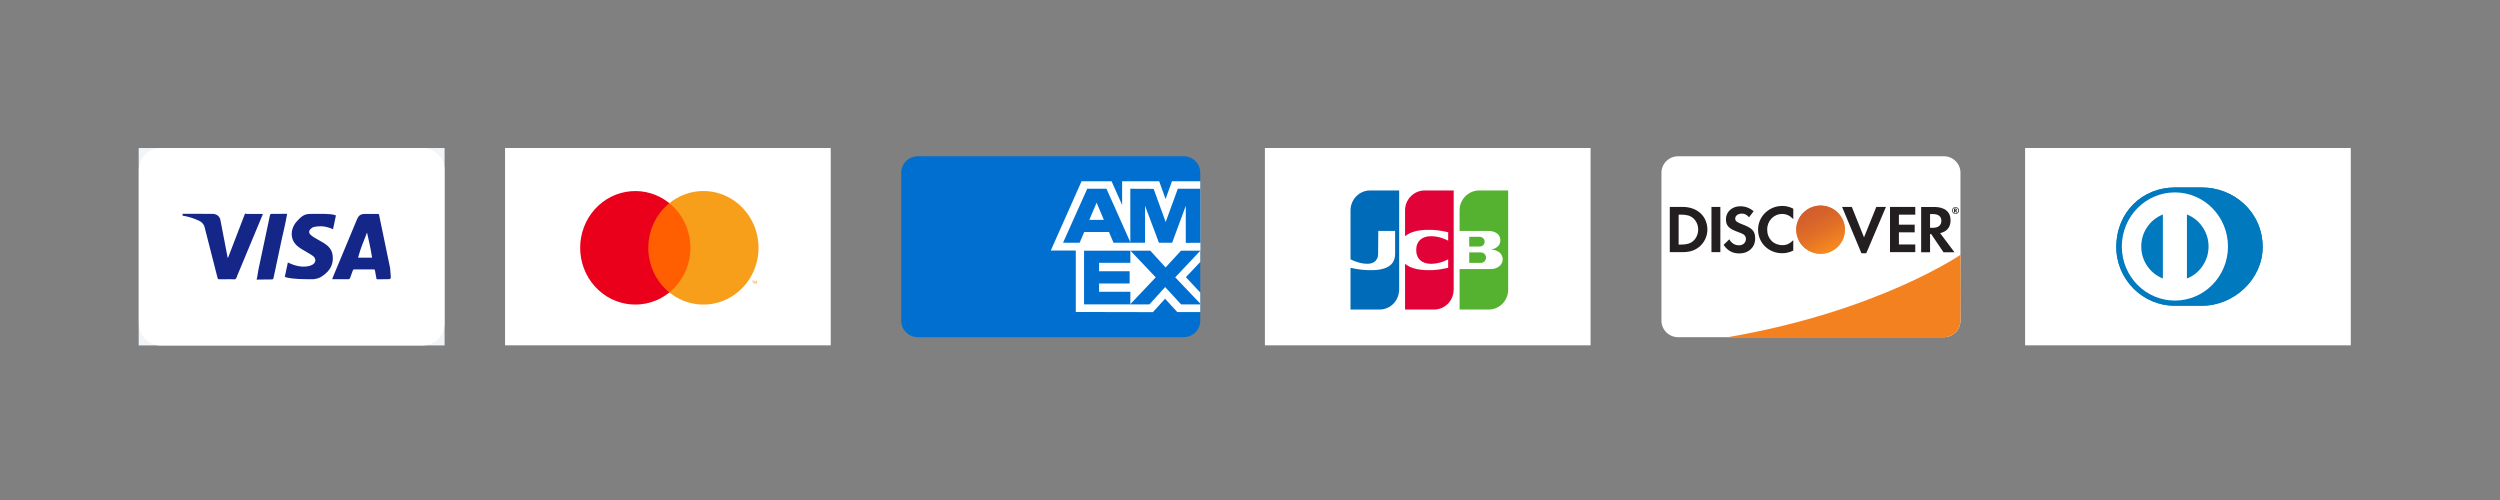 <svg version="1.0" preserveAspectRatio="xMidYMid meet" height="50" viewBox="0 0 187.5 37.5" zoomAndPan="magnify" width="250" xmlns:xlink="http://www.w3.org/1999/xlink" xmlns="http://www.w3.org/2000/svg"><rect x="0" y="0" width="187.5" height="37.5" fill="#808080" stroke="none"/><defs><clipPath id="449417a5d2"><path clip-rule="nonzero" d="M 37.879 11.102 L 62.305 11.102 L 62.305 25.906 L 37.879 25.906 Z M 37.879 11.102"></path></clipPath><clipPath id="3797d41cd6"><path clip-rule="nonzero" d="M 67 11.102 L 90.648 11.102 L 90.648 25.906 L 67 25.906 Z M 67 11.102"></path></clipPath><clipPath id="8b4d8c9a26"><path clip-rule="nonzero" d="M 80 18 L 90.648 18 L 90.648 24 L 80 24 Z M 80 18"></path></clipPath><clipPath id="65c3c851b2"><path clip-rule="nonzero" d="M 84 18 L 90.648 18 L 90.648 23 L 84 23 Z M 84 18"></path></clipPath><clipPath id="15ee09b913"><path clip-rule="nonzero" d="M 78 13 L 90.648 13 L 90.648 19 L 78 19 Z M 78 13"></path></clipPath><clipPath id="d3f1186785"><path clip-rule="nonzero" d="M 84 14 L 90.648 14 L 90.648 19 L 84 19 Z M 84 14"></path></clipPath><clipPath id="21a94bf2f1"><path clip-rule="nonzero" d="M 94.867 11.102 L 119.293 11.102 L 119.293 25.906 L 94.867 25.906 Z M 94.867 11.102"></path></clipPath><clipPath id="8497fc1cce"><path clip-rule="nonzero" d="M 124 11.102 L 147.664 11.102 L 147.664 25.906 L 124 25.906 Z M 124 11.102"></path></clipPath><clipPath id="ba9a55ab0d"><path clip-rule="nonzero" d="M 134 15 L 139 15 L 139 20 L 134 20 Z M 134 15"></path></clipPath><clipPath id="2d8b9fa8d1"><path clip-rule="nonzero" d="M 136.543 19.035 C 136.785 19.035 137.02 18.988 137.242 18.895 C 137.465 18.805 137.664 18.672 137.836 18.504 C 138.008 18.336 138.137 18.141 138.23 17.918 C 138.324 17.695 138.371 17.465 138.371 17.227 C 138.371 16.984 138.324 16.754 138.23 16.535 C 138.137 16.312 138.008 16.117 137.836 15.949 C 137.664 15.777 137.465 15.648 137.242 15.555 C 137.02 15.465 136.785 15.418 136.543 15.418 C 136.301 15.418 136.07 15.465 135.848 15.555 C 135.621 15.648 135.426 15.777 135.254 15.949 C 135.082 16.117 134.949 16.312 134.859 16.535 C 134.766 16.754 134.719 16.984 134.719 17.227 C 134.719 17.465 134.766 17.695 134.859 17.918 C 134.949 18.141 135.082 18.336 135.254 18.504 C 135.426 18.672 135.621 18.805 135.848 18.895 C 136.07 18.988 136.301 19.035 136.543 19.035 Z M 136.543 19.035"></path></clipPath><linearGradient id="5b58198adf" y2="6.518" gradientUnits="userSpaceOnUse" x2="17.981" y1="13.341" gradientTransform="matrix(0.623, 0, 0, 0.617, 123.988, 11.102)" x1="22.338"><stop offset="0" stop-color="rgb(97.299%, 62.399%, 12.5%)" stop-opacity="1"></stop><stop offset="0.125" stop-color="rgb(97.299%, 62.399%, 12.5%)" stop-opacity="1"></stop><stop offset="0.156" stop-color="rgb(97.299%, 62.399%, 12.5%)" stop-opacity="1"></stop><stop offset="0.172" stop-color="rgb(97.272%, 62.265%, 12.5%)" stop-opacity="1"></stop><stop offset="0.188" stop-color="rgb(97.218%, 61.995%, 12.5%)" stop-opacity="1"></stop><stop offset="0.203" stop-color="rgb(97.163%, 61.726%, 12.5%)" stop-opacity="1"></stop><stop offset="0.219" stop-color="rgb(97.11%, 61.458%, 12.5%)" stop-opacity="1"></stop><stop offset="0.234" stop-color="rgb(97.057%, 61.189%, 12.5%)" stop-opacity="1"></stop><stop offset="0.25" stop-color="rgb(97.003%, 60.919%, 12.5%)" stop-opacity="1"></stop><stop offset="0.266" stop-color="rgb(96.948%, 60.651%, 12.5%)" stop-opacity="1"></stop><stop offset="0.273" stop-color="rgb(96.909%, 60.439%, 12.5%)" stop-opacity="1"></stop><stop offset="0.281" stop-color="rgb(96.884%, 60.208%, 12.5%)" stop-opacity="1"></stop><stop offset="0.289" stop-color="rgb(96.86%, 59.904%, 12.5%)" stop-opacity="1"></stop><stop offset="0.297" stop-color="rgb(96.837%, 59.602%, 12.5%)" stop-opacity="1"></stop><stop offset="0.305" stop-color="rgb(96.812%, 59.299%, 12.5%)" stop-opacity="1"></stop><stop offset="0.312" stop-color="rgb(96.79%, 58.997%, 12.5%)" stop-opacity="1"></stop><stop offset="0.32" stop-color="rgb(96.765%, 58.693%, 12.5%)" stop-opacity="1"></stop><stop offset="0.328" stop-color="rgb(96.741%, 58.391%, 12.5%)" stop-opacity="1"></stop><stop offset="0.336" stop-color="rgb(96.718%, 58.087%, 12.5%)" stop-opacity="1"></stop><stop offset="0.344" stop-color="rgb(96.693%, 57.785%, 12.5%)" stop-opacity="1"></stop><stop offset="0.352" stop-color="rgb(96.671%, 57.481%, 12.5%)" stop-opacity="1"></stop><stop offset="0.359" stop-color="rgb(96.646%, 57.179%, 12.5%)" stop-opacity="1"></stop><stop offset="0.367" stop-color="rgb(96.623%, 56.876%, 12.5%)" stop-opacity="1"></stop><stop offset="0.375" stop-color="rgb(96.599%, 56.573%, 12.5%)" stop-opacity="1"></stop><stop offset="0.383" stop-color="rgb(96.574%, 56.27%, 12.5%)" stop-opacity="1"></stop><stop offset="0.39" stop-color="rgb(96.552%, 55.968%, 12.5%)" stop-opacity="1"></stop><stop offset="0.391" stop-color="rgb(96.539%, 55.817%, 12.5%)" stop-opacity="1"></stop><stop offset="0.398" stop-color="rgb(96.527%, 55.664%, 12.5%)" stop-opacity="1"></stop><stop offset="0.406" stop-color="rgb(96.497%, 55.338%, 12.5%)" stop-opacity="1"></stop><stop offset="0.41" stop-color="rgb(96.437%, 54.932%, 12.5%)" stop-opacity="1"></stop><stop offset="0.414" stop-color="rgb(96.399%, 54.7%, 12.5%)" stop-opacity="1"></stop><stop offset="0.418" stop-color="rgb(96.361%, 54.468%, 12.5%)" stop-opacity="1"></stop><stop offset="0.422" stop-color="rgb(96.323%, 54.236%, 12.5%)" stop-opacity="1"></stop><stop offset="0.426" stop-color="rgb(96.283%, 54.004%, 12.5%)" stop-opacity="1"></stop><stop offset="0.43" stop-color="rgb(96.245%, 53.772%, 12.5%)" stop-opacity="1"></stop><stop offset="0.434" stop-color="rgb(96.205%, 53.54%, 12.5%)" stop-opacity="1"></stop><stop offset="0.438" stop-color="rgb(96.167%, 53.308%, 12.5%)" stop-opacity="1"></stop><stop offset="0.441" stop-color="rgb(96.129%, 53.081%, 12.5%)" stop-opacity="1"></stop><stop offset="0.445" stop-color="rgb(96.092%, 52.855%, 12.5%)" stop-opacity="1"></stop><stop offset="0.453" stop-color="rgb(96.059%, 52.667%, 12.5%)" stop-opacity="1"></stop><stop offset="0.461" stop-color="rgb(95.993%, 52.292%, 12.5%)" stop-opacity="1"></stop><stop offset="0.469" stop-color="rgb(95.927%, 51.917%, 12.5%)" stop-opacity="1"></stop><stop offset="0.477" stop-color="rgb(95.862%, 51.541%, 12.5%)" stop-opacity="1"></stop><stop offset="0.484" stop-color="rgb(95.798%, 51.166%, 12.5%)" stop-opacity="1"></stop><stop offset="0.492" stop-color="rgb(95.732%, 50.79%, 12.5%)" stop-opacity="1"></stop><stop offset="0.5" stop-color="rgb(95.688%, 50.459%, 12.511%)" stop-opacity="1"></stop><stop offset="0.508" stop-color="rgb(95.663%, 50.172%, 12.535%)" stop-opacity="1"></stop><stop offset="0.516" stop-color="rgb(95.639%, 49.889%, 12.56%)" stop-opacity="1"></stop><stop offset="0.523" stop-color="rgb(95.615%, 49.603%, 12.584%)" stop-opacity="1"></stop><stop offset="0.531" stop-color="rgb(95.59%, 49.318%, 12.608%)" stop-opacity="1"></stop><stop offset="0.539" stop-color="rgb(95.566%, 49.033%, 12.633%)" stop-opacity="1"></stop><stop offset="0.547" stop-color="rgb(95.541%, 48.747%, 12.657%)" stop-opacity="1"></stop><stop offset="0.555" stop-color="rgb(95.517%, 48.462%, 12.682%)" stop-opacity="1"></stop><stop offset="0.562" stop-color="rgb(95.493%, 48.177%, 12.706%)" stop-opacity="1"></stop><stop offset="0.57" stop-color="rgb(95.468%, 47.891%, 12.729%)" stop-opacity="1"></stop><stop offset="0.578" stop-color="rgb(95.445%, 47.606%, 12.753%)" stop-opacity="1"></stop><stop offset="0.586" stop-color="rgb(95.421%, 47.321%, 12.778%)" stop-opacity="1"></stop><stop offset="0.594" stop-color="rgb(95.396%, 47.035%, 12.802%)" stop-opacity="1"></stop><stop offset="0.602" stop-color="rgb(95.372%, 46.75%, 12.827%)" stop-opacity="1"></stop><stop offset="0.609" stop-color="rgb(95.348%, 46.465%, 12.851%)" stop-opacity="1"></stop><stop offset="0.61" stop-color="rgb(95.323%, 46.181%, 12.875%)" stop-opacity="1"></stop><stop offset="0.617" stop-color="rgb(95.311%, 46.039%, 12.888%)" stop-opacity="1"></stop><stop offset="0.625" stop-color="rgb(95.305%, 45.969%, 12.894%)" stop-opacity="1"></stop><stop offset="0.75" stop-color="rgb(95.299%, 45.9%, 12.9%)" stop-opacity="1"></stop><stop offset="1" stop-color="rgb(95.299%, 45.9%, 12.9%)" stop-opacity="1"></stop></linearGradient><linearGradient id="a3333f89e3" y2="6.418" gradientUnits="userSpaceOnUse" x2="18.363" y1="13.441" gradientTransform="matrix(0.623, 0, 0, 0.617, 123.988, 11.102)" x1="21.956"><stop offset="0" stop-color="rgb(96.1%, 52.899%, 12.5%)" stop-opacity="1"></stop><stop offset="0.125" stop-color="rgb(96.1%, 52.899%, 12.5%)" stop-opacity="1"></stop><stop offset="0.156" stop-color="rgb(96.1%, 52.899%, 12.5%)" stop-opacity="1"></stop><stop offset="0.172" stop-color="rgb(96.1%, 52.899%, 12.5%)" stop-opacity="1"></stop><stop offset="0.18" stop-color="rgb(95.998%, 52.779%, 12.535%)" stop-opacity="1"></stop><stop offset="0.188" stop-color="rgb(95.792%, 52.533%, 12.608%)" stop-opacity="1"></stop><stop offset="0.195" stop-color="rgb(95.583%, 52.284%, 12.682%)" stop-opacity="1"></stop><stop offset="0.203" stop-color="rgb(95.374%, 52.036%, 12.756%)" stop-opacity="1"></stop><stop offset="0.211" stop-color="rgb(95.164%, 51.788%, 12.83%)" stop-opacity="1"></stop><stop offset="0.219" stop-color="rgb(94.957%, 51.54%, 12.904%)" stop-opacity="1"></stop><stop offset="0.227" stop-color="rgb(94.748%, 51.291%, 12.978%)" stop-opacity="1"></stop><stop offset="0.234" stop-color="rgb(94.539%, 51.044%, 13.052%)" stop-opacity="1"></stop><stop offset="0.242" stop-color="rgb(94.33%, 50.795%, 13.126%)" stop-opacity="1"></stop><stop offset="0.25" stop-color="rgb(94.122%, 50.546%, 13.199%)" stop-opacity="1"></stop><stop offset="0.258" stop-color="rgb(93.913%, 50.298%, 13.274%)" stop-opacity="1"></stop><stop offset="0.266" stop-color="rgb(93.704%, 50.05%, 13.347%)" stop-opacity="1"></stop><stop offset="0.273" stop-color="rgb(93.495%, 49.802%, 13.422%)" stop-opacity="1"></stop><stop offset="0.281" stop-color="rgb(93.288%, 49.553%, 13.495%)" stop-opacity="1"></stop><stop offset="0.289" stop-color="rgb(93.079%, 49.306%, 13.57%)" stop-opacity="1"></stop><stop offset="0.297" stop-color="rgb(92.87%, 49.057%, 13.643%)" stop-opacity="1"></stop><stop offset="0.305" stop-color="rgb(92.661%, 48.808%, 13.718%)" stop-opacity="1"></stop><stop offset="0.312" stop-color="rgb(92.453%, 48.56%, 13.791%)" stop-opacity="1"></stop><stop offset="0.32" stop-color="rgb(92.244%, 48.312%, 13.866%)" stop-opacity="1"></stop><stop offset="0.328" stop-color="rgb(92.035%, 48.064%, 13.939%)" stop-opacity="1"></stop><stop offset="0.336" stop-color="rgb(91.826%, 47.815%, 14.014%)" stop-opacity="1"></stop><stop offset="0.338" stop-color="rgb(91.618%, 47.568%, 14.087%)" stop-opacity="1"></stop><stop offset="0.344" stop-color="rgb(91.515%, 47.444%, 14.125%)" stop-opacity="1"></stop><stop offset="0.352" stop-color="rgb(91.409%, 47.319%, 14.162%)" stop-opacity="1"></stop><stop offset="0.359" stop-color="rgb(91.2%, 47.07%, 14.235%)" stop-opacity="1"></stop><stop offset="0.367" stop-color="rgb(90.991%, 46.822%, 14.308%)" stop-opacity="1"></stop><stop offset="0.375" stop-color="rgb(90.784%, 46.574%, 14.383%)" stop-opacity="1"></stop><stop offset="0.383" stop-color="rgb(90.575%, 46.326%, 14.456%)" stop-opacity="1"></stop><stop offset="0.391" stop-color="rgb(90.366%, 46.077%, 14.531%)" stop-opacity="1"></stop><stop offset="0.398" stop-color="rgb(90.157%, 45.828%, 14.604%)" stop-opacity="1"></stop><stop offset="0.406" stop-color="rgb(89.949%, 45.581%, 14.679%)" stop-opacity="1"></stop><stop offset="0.414" stop-color="rgb(89.74%, 45.332%, 14.752%)" stop-opacity="1"></stop><stop offset="0.422" stop-color="rgb(89.531%, 45.084%, 14.827%)" stop-opacity="1"></stop><stop offset="0.43" stop-color="rgb(89.322%, 44.836%, 14.9%)" stop-opacity="1"></stop><stop offset="0.438" stop-color="rgb(89.114%, 44.588%, 14.975%)" stop-opacity="1"></stop><stop offset="0.445" stop-color="rgb(88.905%, 44.339%, 15.048%)" stop-opacity="1"></stop><stop offset="0.453" stop-color="rgb(88.696%, 44.09%, 15.123%)" stop-opacity="1"></stop><stop offset="0.461" stop-color="rgb(88.487%, 43.843%, 15.196%)" stop-opacity="1"></stop><stop offset="0.469" stop-color="rgb(88.283%, 43.599%, 15.269%)" stop-opacity="1"></stop><stop offset="0.484" stop-color="rgb(88.042%, 43.317%, 15.361%)" stop-opacity="1"></stop><stop offset="0.5" stop-color="rgb(87.761%, 42.992%, 15.471%)" stop-opacity="1"></stop><stop offset="0.516" stop-color="rgb(87.48%, 42.667%, 15.581%)" stop-opacity="1"></stop><stop offset="0.531" stop-color="rgb(87.199%, 42.342%, 15.691%)" stop-opacity="1"></stop><stop offset="0.547" stop-color="rgb(86.917%, 42.017%, 15.802%)" stop-opacity="1"></stop><stop offset="0.562" stop-color="rgb(86.636%, 41.692%, 15.912%)" stop-opacity="1"></stop><stop offset="0.578" stop-color="rgb(86.356%, 41.365%, 16.022%)" stop-opacity="1"></stop><stop offset="0.594" stop-color="rgb(86.075%, 41.04%, 16.132%)" stop-opacity="1"></stop><stop offset="0.609" stop-color="rgb(85.793%, 40.715%, 16.243%)" stop-opacity="1"></stop><stop offset="0.625" stop-color="rgb(85.512%, 40.39%, 16.353%)" stop-opacity="1"></stop><stop offset="0.641" stop-color="rgb(85.231%, 40.065%, 16.463%)" stop-opacity="1"></stop><stop offset="0.656" stop-color="rgb(84.949%, 39.74%, 16.574%)" stop-opacity="1"></stop><stop offset="0.662" stop-color="rgb(84.668%, 39.413%, 16.684%)" stop-opacity="1"></stop><stop offset="0.672" stop-color="rgb(84.528%, 39.252%, 16.739%)" stop-opacity="1"></stop><stop offset="0.688" stop-color="rgb(84.387%, 39.088%, 16.794%)" stop-opacity="1"></stop><stop offset="0.703" stop-color="rgb(84.106%, 38.763%, 16.904%)" stop-opacity="1"></stop><stop offset="0.719" stop-color="rgb(83.824%, 38.438%, 17.015%)" stop-opacity="1"></stop><stop offset="0.734" stop-color="rgb(83.543%, 38.113%, 17.125%)" stop-opacity="1"></stop><stop offset="0.75" stop-color="rgb(83.263%, 37.787%, 17.235%)" stop-opacity="1"></stop><stop offset="0.781" stop-color="rgb(83.012%, 37.488%, 17.34%)" stop-opacity="1"></stop><stop offset="0.812" stop-color="rgb(82.802%, 37.222%, 17.438%)" stop-opacity="1"></stop><stop offset="0.844" stop-color="rgb(82.597%, 36.963%, 17.532%)" stop-opacity="1"></stop><stop offset="0.875" stop-color="rgb(82.393%, 36.705%, 17.628%)" stop-opacity="1"></stop><stop offset="0.906" stop-color="rgb(82.19%, 36.447%, 17.723%)" stop-opacity="1"></stop><stop offset="0.938" stop-color="rgb(81.985%, 36.188%, 17.819%)" stop-opacity="1"></stop><stop offset="1" stop-color="rgb(81.741%, 35.88%, 17.932%)" stop-opacity="1"></stop></linearGradient><clipPath id="38293dcc3d"><path clip-rule="nonzero" d="M 129 19 L 147.664 19 L 147.664 25.906 L 129 25.906 Z M 129 19"></path></clipPath><clipPath id="fa264e7b21"><path clip-rule="nonzero" d="M 151.883 11.102 L 176.309 11.102 L 176.309 25.906 L 151.883 25.906 Z M 151.883 11.102"></path></clipPath><clipPath id="b40dccc442"><path clip-rule="nonzero" d="M 10.402 11.102 L 33.344 11.102 L 33.344 25.906 L 10.402 25.906 Z M 10.402 11.102"></path></clipPath></defs><g clip-path="url(#449417a5d2)"><path fill-rule="evenodd" fill-opacity="1" d="M 37.879 11.102 L 62.305 11.102 L 62.305 25.902 L 37.879 25.902 Z M 37.879 11.102" fill="#ffffff"></path></g><path fill-rule="nonzero" fill-opacity="1" d="M 48.395 15.238 L 52.012 15.238 L 52.012 21.934 L 48.395 21.934 Z M 48.395 15.238" fill="#ff5f00"></path><path fill-rule="nonzero" fill-opacity="1" d="M 48.625 18.586 C 48.621 17.281 49.203 16.047 50.203 15.238 C 48.508 13.867 46.074 14.066 44.609 15.695 C 43.148 17.328 43.148 19.844 44.609 21.473 C 46.074 23.105 48.508 23.305 50.203 21.934 C 49.203 21.125 48.621 19.895 48.621 18.586 Z M 48.625 18.586" fill="#eb001b"></path><path fill-rule="nonzero" fill-opacity="1" d="M 56.891 18.586 C 56.891 20.215 55.984 21.703 54.562 22.414 C 53.141 23.129 51.445 22.941 50.203 21.934 C 51.199 21.125 51.781 19.891 51.781 18.586 C 51.781 17.281 51.199 16.047 50.203 15.238 C 51.445 14.23 53.141 14.043 54.562 14.754 C 55.984 15.469 56.891 16.957 56.891 18.586 Z M 56.496 21.285 L 56.496 21.098 L 56.547 21.098 L 56.547 21.059 L 56.41 21.059 L 56.41 21.098 L 56.469 21.098 L 56.469 21.285 Z M 56.762 21.285 L 56.762 21.059 L 56.719 21.059 L 56.672 21.219 L 56.621 21.059 L 56.586 21.059 L 56.586 21.285 L 56.617 21.285 L 56.617 21.113 L 56.66 21.262 L 56.691 21.262 L 56.734 21.113 L 56.734 21.285 Z M 56.762 21.285" fill="#f79e1b"></path><g clip-path="url(#3797d41cd6)"><path fill-rule="nonzero" fill-opacity="1" d="M 88.773 11.719 C 89.457 11.719 90.02 12.273 90.02 12.953 L 90.02 24.055 C 90.02 24.734 89.457 25.289 88.773 25.289 L 68.84 25.289 C 68.156 25.289 67.594 24.734 67.594 24.055 L 67.594 12.953 C 67.594 12.273 68.156 11.719 68.84 11.719 Z M 88.773 11.719" fill="#006fcf"></path></g><g clip-path="url(#8b4d8c9a26)"><path fill-rule="nonzero" fill-opacity="1" d="M 80.684 23.398 L 80.684 18.203 L 90.02 18.211 L 90.02 19.648 L 88.941 20.789 L 90.02 21.941 L 90.02 23.406 L 88.297 23.406 L 87.379 22.406 L 86.469 23.41 Z M 80.684 23.398" fill="#ffffff"></path></g><path fill-rule="nonzero" fill-opacity="1" d="M 81.305 22.828 L 81.305 18.777 L 84.777 18.777 L 84.777 19.711 L 82.43 19.711 L 82.43 20.344 L 84.723 20.344 L 84.723 21.262 L 82.43 21.262 L 82.43 21.883 L 84.777 21.883 L 84.777 22.828 Z M 81.305 22.828" fill="#006fcf"></path><g clip-path="url(#65c3c851b2)"><path fill-rule="nonzero" fill-opacity="1" d="M 84.758 22.828 L 86.68 20.801 L 84.758 18.773 L 86.246 18.773 L 87.418 20.059 L 88.598 18.777 L 90.02 18.777 L 90.02 18.809 L 88.141 20.801 L 90.02 22.77 L 90.02 22.828 L 88.582 22.828 L 87.387 21.531 L 86.207 22.828 Z M 84.758 22.828" fill="#006fcf"></path></g><g clip-path="url(#15ee09b913)"><path fill-rule="nonzero" fill-opacity="1" d="M 81.117 13.594 L 83.367 13.594 L 84.16 15.371 L 84.16 13.594 L 86.938 13.594 L 87.418 14.926 L 87.898 13.594 L 90.02 13.594 L 90.02 18.789 L 78.809 18.789 Z M 81.117 13.594" fill="#ffffff"></path></g><path fill-rule="nonzero" fill-opacity="1" d="M 81.543 14.156 L 79.727 18.207 L 80.973 18.207 L 81.316 17.398 L 83.172 17.398 L 83.516 18.207 L 84.793 18.207 L 82.984 14.156 Z M 81.699 16.488 L 82.246 15.199 L 82.789 16.488 Z M 81.699 16.488" fill="#006fcf"></path><g clip-path="url(#d3f1186785)"><path fill-rule="nonzero" fill-opacity="1" d="M 84.773 18.207 L 84.773 14.156 L 86.523 14.164 L 87.426 16.652 L 88.336 14.156 L 90.02 14.156 L 90.02 18.207 L 88.934 18.215 L 88.934 15.434 L 87.91 18.207 L 86.922 18.207 L 85.875 15.426 L 85.875 18.207 Z M 84.773 18.207" fill="#006fcf"></path></g><g clip-path="url(#21a94bf2f1)"><path fill-rule="evenodd" fill-opacity="1" d="M 94.867 11.102 L 119.293 11.102 L 119.293 25.902 L 94.867 25.902 Z M 94.867 11.102" fill="#ffffff"></path></g><path fill-rule="evenodd" fill-opacity="1" d="M 110.191 18.93 L 111.055 18.93 C 111.07 18.93 111.082 18.934 111.098 18.934 C 111.113 18.934 111.133 18.938 111.148 18.941 L 111.156 18.941 C 111.18 18.949 111.203 18.957 111.227 18.965 C 111.281 18.992 111.332 19.031 111.367 19.078 C 111.402 19.125 111.426 19.176 111.441 19.23 C 111.461 19.336 111.449 19.434 111.398 19.523 C 111.367 19.582 111.324 19.625 111.27 19.656 C 111.234 19.68 111.195 19.695 111.156 19.703 L 111.148 19.707 C 111.141 19.707 111.133 19.711 111.125 19.711 C 111.102 19.715 111.078 19.715 111.055 19.715 L 110.191 19.715 Z M 111.34 18.043 C 111.359 18.129 111.348 18.211 111.312 18.293 C 111.281 18.355 111.23 18.406 111.168 18.441 C 111.133 18.461 111.094 18.473 111.055 18.48 L 111.051 18.48 C 111.043 18.484 111.035 18.484 111.027 18.484 C 111.008 18.488 110.988 18.488 110.969 18.488 L 110.191 18.488 L 110.191 17.762 L 110.984 17.762 C 111.004 17.766 111.02 17.766 111.039 17.77 L 111.055 17.77 C 111.086 17.777 111.113 17.785 111.141 17.797 C 111.164 17.809 111.188 17.824 111.211 17.84 C 111.238 17.859 111.262 17.887 111.281 17.914 C 111.312 17.953 111.328 17.996 111.34 18.043 Z M 113.109 14.285 L 113.113 14.285 L 113.113 21.727 C 113.113 21.918 113.078 22.102 113.008 22.281 C 112.969 22.387 112.914 22.484 112.852 22.574 C 112.844 22.59 112.832 22.602 112.824 22.613 L 112.809 22.633 C 112.797 22.652 112.781 22.668 112.766 22.688 L 112.754 22.703 L 112.738 22.719 C 112.73 22.73 112.719 22.742 112.711 22.75 L 112.652 22.809 C 112.629 22.832 112.605 22.852 112.582 22.871 L 112.551 22.895 L 112.539 22.906 L 112.523 22.918 L 112.512 22.93 L 112.496 22.938 L 112.48 22.949 L 112.469 22.957 L 112.453 22.969 L 112.438 22.977 L 112.426 22.988 C 112.414 22.992 112.406 23 112.395 23.004 L 112.383 23.012 C 112.375 23.016 112.371 23.02 112.367 23.023 L 112.352 23.031 L 112.34 23.039 L 112.324 23.047 L 112.309 23.051 L 112.297 23.059 L 112.266 23.074 L 112.254 23.082 L 112.238 23.086 L 112.223 23.094 L 112.211 23.098 L 112.195 23.105 L 112.184 23.113 L 112.152 23.121 L 112.141 23.129 L 112.125 23.133 C 112.121 23.133 112.113 23.137 112.109 23.137 L 112.098 23.141 L 112.082 23.148 L 112.066 23.152 L 112.055 23.156 L 112.023 23.164 L 112.012 23.168 L 111.98 23.176 L 111.969 23.18 L 111.953 23.18 L 111.938 23.184 L 111.926 23.188 L 111.91 23.191 L 111.895 23.191 L 111.883 23.195 L 111.867 23.199 L 111.855 23.199 L 111.84 23.203 L 111.824 23.203 L 111.812 23.207 L 111.781 23.207 L 111.77 23.211 L 111.738 23.211 L 111.727 23.215 C 111.719 23.215 111.715 23.215 111.711 23.215 L 109.469 23.215 L 109.469 20.18 L 111.812 20.18 C 111.816 20.18 111.82 20.18 111.824 20.18 L 111.855 20.18 L 111.867 20.176 L 111.895 20.176 L 111.91 20.172 L 111.938 20.172 L 111.953 20.168 L 111.969 20.168 L 111.98 20.164 L 111.996 20.16 L 112.012 20.16 L 112.023 20.156 L 112.055 20.148 C 112.059 20.148 112.062 20.148 112.066 20.148 L 112.082 20.145 C 112.102 20.137 112.121 20.133 112.141 20.129 L 112.152 20.121 C 112.168 20.117 112.184 20.113 112.195 20.109 L 112.211 20.102 L 112.223 20.098 L 112.238 20.09 C 112.328 20.055 112.41 20.004 112.48 19.938 C 112.52 19.902 112.551 19.867 112.582 19.824 C 112.629 19.758 112.66 19.688 112.68 19.609 C 112.695 19.551 112.703 19.496 112.703 19.438 C 112.703 19.383 112.695 19.328 112.68 19.273 C 112.656 19.18 112.613 19.098 112.551 19.027 C 112.516 18.98 112.473 18.941 112.426 18.906 C 112.379 18.875 112.332 18.848 112.281 18.824 C 112.266 18.816 112.254 18.812 112.238 18.805 L 112.223 18.801 C 112.219 18.797 112.215 18.797 112.211 18.793 L 112.195 18.789 C 112.176 18.781 112.156 18.777 112.141 18.77 L 112.125 18.766 C 112.098 18.758 112.066 18.75 112.039 18.746 L 112.023 18.742 L 112.012 18.738 L 111.996 18.738 C 111.992 18.734 111.988 18.734 111.98 18.734 L 111.969 18.73 C 111.961 18.73 111.957 18.73 111.953 18.73 L 111.938 18.727 L 111.926 18.727 L 111.91 18.723 L 111.883 18.723 L 111.867 18.719 L 111.855 18.719 L 111.855 18.703 L 111.867 18.699 L 111.883 18.695 L 111.895 18.695 L 111.926 18.688 L 111.938 18.688 C 111.992 18.672 112.047 18.656 112.098 18.637 C 112.156 18.609 112.215 18.578 112.266 18.539 C 112.352 18.473 112.418 18.395 112.469 18.297 C 112.496 18.23 112.516 18.16 112.523 18.086 C 112.527 18.039 112.527 17.992 112.523 17.945 C 112.52 17.887 112.504 17.828 112.48 17.77 C 112.449 17.688 112.402 17.621 112.34 17.559 C 112.312 17.535 112.285 17.512 112.254 17.492 C 112.211 17.461 112.168 17.438 112.125 17.418 C 112.086 17.402 112.051 17.387 112.012 17.375 L 111.996 17.371 C 111.988 17.367 111.977 17.367 111.969 17.363 L 111.953 17.359 C 111.945 17.359 111.934 17.355 111.926 17.355 L 111.895 17.348 L 111.883 17.344 L 111.867 17.344 L 111.855 17.34 L 111.84 17.336 L 111.812 17.336 L 111.797 17.332 L 111.781 17.332 L 111.77 17.328 L 111.738 17.328 L 111.727 17.324 L 111.668 17.324 L 111.652 17.32 L 109.469 17.32 L 109.469 15.773 C 109.469 15.547 109.516 15.332 109.613 15.129 C 109.641 15.078 109.668 15.023 109.699 14.977 C 109.707 14.961 109.719 14.945 109.727 14.93 L 109.742 14.91 C 109.75 14.898 109.762 14.883 109.77 14.871 L 109.785 14.852 L 109.801 14.836 C 109.809 14.824 109.816 14.812 109.828 14.801 L 109.84 14.785 L 109.855 14.77 C 109.871 14.754 109.883 14.738 109.898 14.723 L 109.914 14.711 L 109.926 14.695 L 109.941 14.684 L 109.969 14.656 C 109.988 14.641 110.008 14.625 110.027 14.609 L 110.043 14.598 L 110.055 14.586 C 110.066 14.578 110.074 14.57 110.086 14.562 L 110.098 14.555 C 110.102 14.551 110.109 14.547 110.113 14.543 L 110.129 14.535 L 110.141 14.523 L 110.156 14.516 L 110.168 14.508 L 110.184 14.496 L 110.199 14.488 L 110.211 14.48 L 110.242 14.465 L 110.254 14.457 L 110.285 14.441 L 110.297 14.434 L 110.312 14.43 C 110.316 14.426 110.32 14.426 110.328 14.422 L 110.34 14.414 L 110.355 14.41 L 110.371 14.402 L 110.383 14.395 L 110.414 14.387 L 110.426 14.379 L 110.441 14.375 L 110.457 14.367 L 110.469 14.363 L 110.5 14.355 L 110.512 14.352 L 110.527 14.344 L 110.539 14.34 L 110.57 14.332 L 110.582 14.328 L 110.598 14.328 L 110.613 14.324 L 110.625 14.32 L 110.656 14.312 L 110.668 14.312 L 110.699 14.305 L 110.711 14.305 L 110.727 14.301 L 110.742 14.301 L 110.754 14.297 L 110.77 14.297 L 110.785 14.293 L 110.797 14.293 L 110.812 14.289 L 110.855 14.289 C 110.859 14.289 110.863 14.285 110.867 14.285 Z M 113.109 14.285" fill="#54b230"></path><path fill-rule="evenodd" fill-opacity="1" d="M 101.289 19.449 L 101.289 15.773 C 101.289 15.547 101.34 15.332 101.434 15.129 C 101.469 15.062 101.504 14.996 101.547 14.934 L 101.562 14.91 L 101.578 14.891 L 101.59 14.871 L 101.605 14.855 L 101.621 14.836 C 101.629 14.824 101.637 14.812 101.648 14.801 L 101.66 14.785 C 101.668 14.781 101.672 14.773 101.676 14.77 L 101.691 14.754 C 101.699 14.742 101.711 14.734 101.719 14.723 L 101.734 14.711 L 101.746 14.695 L 101.762 14.684 L 101.789 14.656 L 101.82 14.633 C 101.84 14.613 101.867 14.594 101.891 14.574 L 101.902 14.562 C 101.922 14.551 101.941 14.539 101.961 14.523 L 101.977 14.516 L 101.988 14.508 L 102.004 14.5 L 102.02 14.488 L 102.031 14.48 L 102.062 14.465 L 102.074 14.457 L 102.09 14.449 L 102.102 14.441 L 102.117 14.434 C 102.121 14.434 102.129 14.43 102.133 14.43 L 102.145 14.422 L 102.16 14.414 L 102.176 14.41 L 102.188 14.402 L 102.203 14.395 L 102.219 14.391 L 102.23 14.387 L 102.246 14.379 L 102.262 14.375 L 102.273 14.367 L 102.305 14.359 L 102.316 14.355 L 102.332 14.352 L 102.348 14.344 L 102.359 14.34 L 102.375 14.336 L 102.387 14.332 L 102.402 14.328 L 102.418 14.328 L 102.43 14.324 C 102.438 14.32 102.441 14.32 102.445 14.32 L 102.461 14.316 L 102.473 14.312 L 102.488 14.312 L 102.504 14.309 L 102.516 14.305 L 102.531 14.305 C 102.535 14.301 102.539 14.301 102.547 14.301 L 102.559 14.297 L 102.586 14.297 L 102.602 14.293 L 102.617 14.293 L 102.629 14.289 L 102.672 14.289 L 102.688 14.285 L 104.938 14.285 L 104.938 21.727 C 104.934 21.895 104.906 22.059 104.852 22.219 C 104.797 22.379 104.715 22.527 104.609 22.66 L 104.598 22.676 C 104.586 22.688 104.578 22.699 104.566 22.711 L 104.555 22.727 L 104.523 22.758 C 104.508 22.777 104.488 22.797 104.469 22.812 L 104.453 22.828 L 104.438 22.84 L 104.426 22.852 L 104.41 22.863 L 104.398 22.875 L 104.367 22.898 L 104.355 22.91 L 104.324 22.934 L 104.312 22.941 L 104.297 22.953 L 104.281 22.961 L 104.27 22.973 L 104.254 22.98 C 104.25 22.984 104.246 22.988 104.238 22.988 L 104.227 23 L 104.195 23.016 C 104.191 23.02 104.188 23.02 104.184 23.023 C 104.172 23.031 104.164 23.035 104.156 23.039 L 104.125 23.055 L 104.113 23.062 L 104.098 23.07 L 104.082 23.074 L 104.07 23.082 L 104.055 23.09 L 104.039 23.094 L 104.027 23.102 L 104.012 23.105 L 103.996 23.113 L 103.984 23.117 L 103.969 23.125 L 103.953 23.129 L 103.941 23.133 L 103.926 23.141 L 103.914 23.145 C 103.906 23.145 103.902 23.148 103.898 23.148 L 103.883 23.152 L 103.871 23.156 L 103.84 23.164 L 103.828 23.168 L 103.797 23.176 L 103.785 23.18 L 103.77 23.184 L 103.754 23.184 L 103.742 23.188 L 103.727 23.191 L 103.715 23.191 L 103.684 23.199 L 103.672 23.199 L 103.656 23.203 L 103.641 23.203 L 103.629 23.207 L 103.598 23.207 L 103.586 23.211 L 103.555 23.211 L 103.543 23.215 L 101.289 23.215 L 101.289 20.078 L 101.336 20.09 L 101.348 20.094 L 101.379 20.102 L 101.391 20.105 L 101.406 20.105 L 101.418 20.109 L 101.449 20.117 L 101.461 20.121 L 101.477 20.121 L 101.492 20.125 L 101.504 20.129 L 101.535 20.137 L 101.547 20.137 L 101.578 20.145 L 101.59 20.145 L 101.621 20.152 L 101.633 20.152 L 101.648 20.156 L 101.66 20.16 L 101.676 20.16 L 101.691 20.164 L 101.703 20.168 L 101.719 20.168 L 101.734 20.172 L 101.746 20.176 L 101.762 20.176 L 101.777 20.18 L 101.789 20.18 L 101.82 20.188 L 101.832 20.188 L 101.848 20.191 L 101.863 20.191 L 101.875 20.195 L 101.891 20.195 L 101.902 20.199 L 101.918 20.199 L 101.934 20.203 L 101.945 20.203 L 101.961 20.207 L 101.977 20.207 L 101.988 20.211 L 102.004 20.211 L 102.02 20.215 L 102.031 20.215 L 102.047 20.219 L 102.074 20.219 L 102.09 20.223 L 102.102 20.223 L 102.117 20.227 L 102.145 20.227 L 102.16 20.23 L 102.176 20.23 L 102.188 20.234 L 102.219 20.234 L 102.23 20.238 L 102.262 20.238 L 102.273 20.242 L 102.316 20.242 L 102.332 20.246 L 102.375 20.246 L 102.387 20.25 L 102.43 20.25 L 102.445 20.254 L 102.504 20.254 L 102.516 20.258 L 102.586 20.258 L 102.602 20.262 L 103 20.262 L 103.016 20.258 L 103.07 20.258 L 103.086 20.254 L 103.129 20.254 L 103.145 20.25 L 103.188 20.25 L 103.199 20.246 L 103.23 20.246 L 103.242 20.242 L 103.27 20.242 L 103.285 20.238 L 103.301 20.238 L 103.312 20.234 L 103.344 20.234 L 103.355 20.23 L 103.371 20.23 L 103.387 20.227 L 103.398 20.227 L 103.414 20.223 L 103.43 20.223 L 103.441 20.219 L 103.457 20.215 L 103.473 20.215 L 103.484 20.211 L 103.5 20.211 L 103.512 20.207 L 103.543 20.199 L 103.555 20.199 C 103.562 20.199 103.566 20.195 103.57 20.195 L 103.586 20.191 L 103.598 20.188 L 103.613 20.188 L 103.629 20.184 L 103.641 20.18 L 103.672 20.172 L 103.684 20.168 L 103.715 20.16 L 103.727 20.156 L 103.742 20.152 L 103.754 20.148 L 103.785 20.141 L 103.797 20.137 L 103.828 20.129 L 103.84 20.121 L 103.871 20.113 L 103.883 20.105 L 103.914 20.098 L 103.926 20.09 L 103.941 20.086 L 103.953 20.078 L 103.969 20.074 L 103.984 20.066 L 103.996 20.059 L 104.012 20.055 C 104.016 20.051 104.023 20.047 104.027 20.047 L 104.039 20.039 L 104.07 20.023 L 104.082 20.016 C 104.098 20.008 104.113 20 104.125 19.992 L 104.156 19.977 L 104.168 19.965 L 104.184 19.957 L 104.195 19.945 C 104.203 19.941 104.207 19.941 104.211 19.938 L 104.227 19.926 L 104.238 19.914 C 104.254 19.902 104.27 19.891 104.281 19.879 L 104.312 19.855 L 104.324 19.84 C 104.336 19.832 104.344 19.824 104.355 19.812 L 104.367 19.797 L 104.383 19.781 C 104.441 19.719 104.488 19.645 104.523 19.566 C 104.547 19.52 104.566 19.469 104.582 19.418 C 104.594 19.379 104.602 19.336 104.609 19.297 C 104.625 19.215 104.633 19.129 104.633 19.047 L 104.633 17.32 L 103.371 17.32 L 103.359 19.047 C 103.359 19.105 103.355 19.164 103.344 19.223 C 103.332 19.27 103.316 19.316 103.301 19.359 C 103.277 19.414 103.25 19.461 103.215 19.508 C 103.176 19.555 103.137 19.598 103.086 19.633 C 103.035 19.672 102.977 19.703 102.914 19.723 C 102.891 19.734 102.867 19.742 102.844 19.746 L 102.828 19.75 C 102.801 19.758 102.773 19.766 102.746 19.77 L 102.73 19.773 C 102.719 19.773 102.711 19.773 102.703 19.777 L 102.672 19.777 L 102.66 19.781 C 102.648 19.781 102.641 19.781 102.629 19.781 L 102.586 19.781 L 102.574 19.785 L 102.547 19.785 L 102.531 19.781 L 102.445 19.781 L 102.43 19.777 L 102.387 19.777 L 102.375 19.773 L 102.348 19.773 L 102.332 19.77 L 102.316 19.77 L 102.305 19.766 L 102.273 19.766 L 102.262 19.762 L 102.246 19.762 L 102.23 19.758 L 102.219 19.754 L 102.203 19.754 L 102.188 19.75 L 102.176 19.75 L 102.145 19.742 L 102.133 19.742 L 102.102 19.734 L 102.09 19.734 L 102.074 19.73 L 102.062 19.727 L 102.031 19.719 L 102.02 19.715 L 102.004 19.715 L 101.988 19.711 L 101.977 19.707 L 101.945 19.699 L 101.934 19.695 L 101.902 19.688 L 101.891 19.684 L 101.875 19.68 L 101.863 19.676 L 101.832 19.668 L 101.82 19.664 L 101.805 19.656 L 101.789 19.652 L 101.777 19.648 L 101.746 19.641 L 101.734 19.633 L 101.703 19.625 L 101.691 19.621 L 101.676 19.613 L 101.66 19.609 L 101.648 19.605 L 101.633 19.598 L 101.621 19.594 L 101.605 19.586 L 101.59 19.582 L 101.578 19.578 L 101.562 19.57 L 101.547 19.566 L 101.535 19.559 L 101.52 19.555 L 101.504 19.547 L 101.492 19.543 L 101.461 19.527 L 101.449 19.523 L 101.434 19.516 L 101.418 19.512 L 101.406 19.504 L 101.391 19.496 L 101.379 19.492 L 101.348 19.477 L 101.336 19.473 Z M 101.289 19.449" fill="#006cb9"></path><path fill-rule="evenodd" fill-opacity="1" d="M 105.41 17.695 C 105.398 17.703 105.391 17.715 105.379 17.723 L 105.379 15.773 C 105.379 15.547 105.426 15.332 105.523 15.129 C 105.555 15.062 105.594 14.996 105.637 14.934 L 105.652 14.91 L 105.668 14.891 C 105.672 14.887 105.676 14.879 105.68 14.871 L 105.695 14.855 L 105.707 14.836 C 105.719 14.824 105.727 14.812 105.738 14.801 L 105.75 14.785 L 105.766 14.77 C 105.785 14.75 105.805 14.73 105.824 14.711 L 105.836 14.695 L 105.852 14.684 L 105.879 14.656 L 105.91 14.633 C 105.938 14.609 105.965 14.586 105.992 14.566 C 106.008 14.555 106.023 14.543 106.035 14.535 L 106.051 14.527 L 106.066 14.516 L 106.078 14.508 L 106.094 14.5 L 106.109 14.488 L 106.121 14.48 L 106.137 14.473 L 106.148 14.465 L 106.18 14.449 L 106.191 14.441 L 106.207 14.438 L 106.223 14.43 L 106.234 14.422 L 106.25 14.414 L 106.266 14.41 L 106.277 14.402 L 106.293 14.398 L 106.309 14.391 L 106.32 14.387 L 106.336 14.379 L 106.352 14.375 L 106.363 14.371 L 106.379 14.363 L 106.391 14.359 L 106.422 14.352 L 106.434 14.348 L 106.449 14.34 L 106.465 14.336 L 106.477 14.332 L 106.492 14.332 L 106.508 14.328 L 106.52 14.324 L 106.551 14.316 L 106.562 14.312 L 106.578 14.312 L 106.594 14.309 L 106.605 14.305 L 106.621 14.305 L 106.633 14.301 L 106.648 14.301 L 106.664 14.297 L 106.676 14.297 L 106.691 14.293 L 106.707 14.293 L 106.719 14.289 L 106.762 14.289 L 106.777 14.285 L 109.027 14.285 L 109.027 21.727 C 109.023 21.895 108.996 22.062 108.941 22.219 C 108.91 22.316 108.867 22.406 108.812 22.496 C 108.805 22.512 108.797 22.523 108.785 22.539 C 108.781 22.547 108.777 22.555 108.77 22.562 C 108.75 22.594 108.727 22.629 108.699 22.66 L 108.684 22.676 L 108.672 22.695 L 108.656 22.711 L 108.645 22.727 L 108.613 22.758 L 108.602 22.773 C 108.586 22.785 108.57 22.801 108.559 22.812 L 108.543 22.828 L 108.527 22.84 L 108.516 22.852 L 108.484 22.875 L 108.473 22.887 L 108.457 22.898 L 108.445 22.91 L 108.414 22.934 L 108.402 22.941 L 108.387 22.953 L 108.371 22.961 L 108.359 22.973 L 108.328 22.988 L 108.316 23 L 108.285 23.016 C 108.281 23.02 108.277 23.023 108.273 23.023 L 108.258 23.031 L 108.246 23.039 L 108.215 23.055 L 108.203 23.062 L 108.188 23.07 C 108.184 23.07 108.176 23.074 108.172 23.074 L 108.16 23.082 C 108.152 23.086 108.148 23.086 108.145 23.09 L 108.129 23.094 L 108.117 23.102 L 108.102 23.105 L 108.086 23.113 L 108.074 23.117 L 108.059 23.125 L 108.043 23.129 L 108.031 23.133 L 108.016 23.141 L 108 23.145 C 107.996 23.145 107.992 23.148 107.988 23.148 L 107.973 23.152 L 107.961 23.156 L 107.93 23.164 L 107.918 23.168 L 107.887 23.176 L 107.875 23.18 L 107.859 23.184 L 107.844 23.184 L 107.832 23.188 L 107.816 23.191 L 107.801 23.191 L 107.789 23.195 L 107.773 23.199 L 107.762 23.199 L 107.746 23.203 L 107.73 23.203 L 107.719 23.207 L 107.688 23.207 L 107.676 23.211 L 107.645 23.211 L 107.633 23.215 L 105.379 23.215 L 105.379 19.777 C 105.398 19.797 105.418 19.812 105.438 19.828 L 105.453 19.84 L 105.465 19.848 C 105.477 19.855 105.484 19.863 105.496 19.867 L 105.508 19.879 L 105.523 19.887 L 105.539 19.898 L 105.551 19.906 L 105.566 19.914 L 105.582 19.926 L 105.594 19.934 L 105.625 19.949 L 105.637 19.957 L 105.668 19.973 L 105.68 19.98 L 105.695 19.988 L 105.707 19.996 L 105.723 20 L 105.738 20.008 L 105.75 20.016 L 105.766 20.023 L 105.781 20.027 L 105.793 20.035 L 105.809 20.039 L 105.824 20.047 L 105.836 20.051 L 105.852 20.059 L 105.867 20.062 L 105.879 20.07 L 105.91 20.078 L 105.922 20.086 L 105.938 20.09 L 105.949 20.094 L 105.965 20.102 L 105.98 20.105 L 105.992 20.109 L 106.023 20.117 L 106.035 20.121 L 106.066 20.129 L 106.078 20.137 L 106.109 20.145 L 106.121 20.148 L 106.137 20.152 L 106.148 20.152 L 106.18 20.16 L 106.191 20.164 L 106.223 20.172 L 106.234 20.176 L 106.25 20.176 L 106.266 20.18 L 106.277 20.184 L 106.309 20.191 L 106.32 20.191 L 106.352 20.199 L 106.363 20.199 L 106.379 20.203 L 106.391 20.207 L 106.406 20.207 L 106.422 20.211 L 106.434 20.211 L 106.449 20.215 L 106.465 20.215 L 106.477 20.219 L 106.492 20.219 L 106.508 20.223 L 106.52 20.223 L 106.535 20.227 L 106.551 20.227 L 106.562 20.23 L 106.578 20.23 L 106.594 20.234 L 106.605 20.234 L 106.621 20.238 L 106.648 20.238 L 106.664 20.242 L 106.691 20.242 L 106.707 20.246 L 106.734 20.246 L 106.75 20.25 L 106.793 20.25 L 106.805 20.254 L 106.848 20.254 L 106.863 20.258 L 106.934 20.258 L 106.949 20.262 L 107.148 20.262 L 107.16 20.266 L 107.203 20.266 L 107.219 20.262 L 107.375 20.262 L 107.391 20.258 L 107.477 20.258 L 107.488 20.254 L 107.531 20.254 L 107.547 20.25 L 107.59 20.25 L 107.602 20.246 L 107.633 20.246 L 107.645 20.242 L 107.676 20.242 L 107.688 20.238 L 107.719 20.238 L 107.73 20.234 L 107.746 20.234 L 107.762 20.23 L 107.789 20.23 L 107.801 20.227 L 107.816 20.227 L 107.832 20.223 L 107.844 20.223 L 107.859 20.219 L 107.875 20.219 L 107.887 20.215 L 107.902 20.215 L 107.918 20.211 L 107.93 20.211 L 107.945 20.207 L 107.961 20.207 L 107.973 20.203 L 107.988 20.203 L 108 20.199 L 108.016 20.199 L 108.031 20.195 L 108.043 20.191 L 108.059 20.191 L 108.074 20.188 L 108.086 20.188 L 108.117 20.18 L 108.129 20.18 L 108.145 20.176 L 108.16 20.176 L 108.172 20.172 L 108.188 20.168 L 108.203 20.168 L 108.215 20.164 L 108.23 20.16 L 108.242 20.16 L 108.273 20.152 L 108.285 20.152 L 108.316 20.145 L 108.328 20.141 L 108.344 20.141 L 108.359 20.137 L 108.371 20.133 L 108.387 20.129 L 108.402 20.129 L 108.414 20.125 L 108.445 20.117 L 108.457 20.117 L 108.473 20.113 L 108.484 20.109 L 108.516 20.102 L 108.527 20.098 L 108.543 20.098 L 108.559 20.094 L 108.57 20.09 L 108.602 20.082 L 108.613 20.078 L 108.613 19.449 L 108.602 19.457 L 108.57 19.473 L 108.559 19.477 L 108.527 19.492 L 108.516 19.5 L 108.5 19.504 L 108.484 19.512 L 108.473 19.52 L 108.457 19.523 L 108.445 19.531 L 108.43 19.535 L 108.414 19.543 L 108.402 19.551 L 108.387 19.555 L 108.371 19.562 L 108.359 19.566 L 108.344 19.574 L 108.328 19.578 L 108.316 19.586 L 108.301 19.59 L 108.285 19.598 L 108.273 19.602 L 108.258 19.605 L 108.242 19.613 L 108.23 19.617 L 108.215 19.621 L 108.203 19.629 L 108.172 19.637 L 108.16 19.641 L 108.145 19.648 L 108.129 19.652 L 108.117 19.656 L 108.086 19.664 L 108.074 19.668 L 108.059 19.676 L 108.043 19.68 L 108.031 19.684 L 108 19.691 L 107.988 19.695 L 107.973 19.699 L 107.961 19.703 L 107.945 19.703 L 107.93 19.707 L 107.918 19.711 L 107.887 19.719 L 107.875 19.723 L 107.859 19.727 L 107.844 19.727 L 107.832 19.73 L 107.801 19.738 L 107.789 19.738 L 107.773 19.742 L 107.762 19.746 L 107.746 19.746 L 107.73 19.75 L 107.719 19.75 L 107.688 19.758 L 107.676 19.758 L 107.66 19.762 L 107.645 19.762 L 107.633 19.766 L 107.602 19.766 L 107.59 19.77 L 107.574 19.77 L 107.559 19.773 L 107.531 19.773 L 107.52 19.777 L 107.488 19.777 L 107.477 19.781 L 107.402 19.781 L 107.391 19.785 L 107.289 19.785 L 107.277 19.781 L 107.203 19.781 L 107.191 19.777 L 107.16 19.777 L 107.148 19.773 L 107.133 19.773 L 107.117 19.77 L 107.105 19.77 L 107.09 19.766 L 107.078 19.766 L 107.062 19.762 L 107.047 19.762 L 107.035 19.758 L 107.004 19.75 L 106.992 19.75 L 106.961 19.742 L 106.949 19.738 L 106.918 19.73 C 106.914 19.73 106.91 19.727 106.906 19.727 L 106.891 19.723 C 106.883 19.719 106.871 19.715 106.863 19.715 L 106.848 19.707 L 106.832 19.703 L 106.82 19.699 L 106.805 19.691 L 106.793 19.688 L 106.777 19.68 L 106.762 19.676 L 106.75 19.668 L 106.734 19.66 C 106.727 19.656 106.715 19.652 106.707 19.645 L 106.691 19.637 C 106.688 19.637 106.684 19.633 106.676 19.629 C 106.664 19.621 106.648 19.613 106.633 19.605 C 106.629 19.602 106.625 19.598 106.621 19.594 L 106.605 19.586 C 106.598 19.578 106.586 19.57 106.578 19.566 L 106.562 19.555 C 106.559 19.551 106.555 19.547 106.551 19.543 L 106.535 19.531 C 106.52 19.52 106.508 19.504 106.492 19.492 C 106.488 19.484 106.484 19.48 106.477 19.477 C 106.453 19.449 106.43 19.422 106.406 19.395 C 106.375 19.348 106.344 19.301 106.32 19.25 C 106.297 19.203 106.277 19.156 106.266 19.105 C 106.254 19.066 106.242 19.023 106.234 18.984 C 106.211 18.828 106.211 18.672 106.234 18.516 C 106.246 18.461 106.262 18.406 106.277 18.352 C 106.293 18.309 106.312 18.262 106.336 18.219 C 106.363 18.168 106.398 18.117 106.434 18.07 C 106.461 18.039 106.488 18.012 106.52 17.984 C 106.527 17.98 106.531 17.973 106.535 17.969 L 106.551 17.957 C 106.566 17.941 106.586 17.93 106.605 17.914 L 106.621 17.906 L 106.633 17.895 C 106.645 17.891 106.652 17.883 106.664 17.879 L 106.676 17.871 L 106.707 17.855 C 106.715 17.848 106.727 17.844 106.734 17.84 L 106.75 17.832 L 106.762 17.828 L 106.793 17.812 L 106.805 17.809 L 106.82 17.805 L 106.832 17.797 L 106.863 17.789 C 106.875 17.781 106.891 17.777 106.906 17.773 L 106.918 17.77 L 106.934 17.766 C 106.938 17.766 106.941 17.762 106.949 17.762 L 106.961 17.758 L 106.992 17.75 L 107.004 17.75 L 107.035 17.742 L 107.047 17.742 L 107.078 17.734 L 107.09 17.734 L 107.105 17.73 L 107.117 17.73 L 107.133 17.727 L 107.16 17.727 L 107.176 17.723 L 107.203 17.723 L 107.219 17.719 L 107.262 17.719 C 107.266 17.719 107.27 17.719 107.277 17.719 L 107.289 17.719 L 107.305 17.715 L 107.375 17.715 L 107.391 17.719 L 107.461 17.719 L 107.477 17.723 L 107.52 17.723 L 107.531 17.727 L 107.559 17.727 L 107.574 17.73 L 107.59 17.73 L 107.602 17.734 L 107.633 17.734 L 107.645 17.738 L 107.66 17.738 L 107.676 17.742 L 107.688 17.742 L 107.719 17.75 L 107.73 17.75 L 107.746 17.754 L 107.762 17.754 L 107.773 17.758 L 107.789 17.762 L 107.801 17.762 L 107.832 17.77 L 107.844 17.773 L 107.859 17.773 L 107.875 17.777 L 107.887 17.781 L 107.918 17.789 L 107.93 17.793 L 107.945 17.793 L 107.961 17.797 L 107.973 17.801 L 107.988 17.805 L 108 17.809 L 108.031 17.816 L 108.043 17.82 L 108.074 17.828 L 108.086 17.836 L 108.117 17.844 L 108.129 17.848 L 108.16 17.855 L 108.172 17.863 L 108.203 17.871 L 108.215 17.875 L 108.23 17.883 L 108.242 17.887 L 108.258 17.891 L 108.273 17.898 L 108.285 17.902 L 108.301 17.91 L 108.316 17.914 L 108.328 17.922 L 108.344 17.926 L 108.359 17.934 L 108.371 17.938 L 108.387 17.945 L 108.402 17.949 L 108.414 17.957 L 108.43 17.961 L 108.445 17.969 L 108.457 17.977 L 108.473 17.98 L 108.484 17.988 L 108.516 18.004 L 108.527 18.008 L 108.559 18.023 L 108.57 18.031 L 108.586 18.035 L 108.602 18.043 L 108.613 18.051 L 108.613 17.422 L 108.602 17.418 L 108.57 17.41 L 108.559 17.406 L 108.543 17.402 L 108.527 17.402 L 108.516 17.398 L 108.484 17.391 L 108.473 17.387 L 108.457 17.387 L 108.445 17.383 L 108.414 17.375 L 108.402 17.371 L 108.387 17.371 L 108.371 17.367 L 108.359 17.363 L 108.344 17.359 L 108.328 17.359 L 108.316 17.355 L 108.301 17.352 L 108.285 17.352 L 108.273 17.348 L 108.258 17.344 L 108.242 17.344 L 108.23 17.34 L 108.215 17.336 L 108.203 17.336 L 108.172 17.328 L 108.16 17.328 L 108.129 17.32 L 108.117 17.32 L 108.086 17.312 L 108.074 17.312 L 108.059 17.309 L 108.043 17.309 L 108.031 17.305 L 108.016 17.301 L 108 17.301 L 107.988 17.297 L 107.973 17.297 L 107.961 17.293 L 107.945 17.293 L 107.93 17.289 L 107.918 17.289 L 107.902 17.285 L 107.887 17.285 L 107.875 17.281 L 107.859 17.281 L 107.844 17.277 L 107.832 17.277 L 107.816 17.273 L 107.789 17.273 L 107.773 17.27 L 107.758 17.27 L 107.746 17.266 L 107.73 17.266 L 107.719 17.262 L 107.688 17.262 L 107.676 17.258 L 107.645 17.258 L 107.633 17.254 L 107.602 17.254 L 107.59 17.25 L 107.547 17.25 L 107.531 17.246 L 107.477 17.246 L 107.461 17.242 L 107.375 17.242 L 107.359 17.238 L 106.961 17.238 L 106.949 17.242 L 106.875 17.242 L 106.863 17.246 L 106.805 17.246 L 106.793 17.25 L 106.75 17.25 L 106.734 17.254 L 106.707 17.254 L 106.691 17.258 L 106.664 17.258 L 106.648 17.262 L 106.633 17.262 L 106.621 17.266 L 106.594 17.266 L 106.578 17.27 L 106.562 17.27 L 106.551 17.273 L 106.535 17.273 L 106.52 17.277 L 106.508 17.277 L 106.492 17.281 L 106.477 17.281 L 106.465 17.285 L 106.449 17.285 L 106.434 17.289 L 106.422 17.289 L 106.406 17.293 L 106.395 17.297 L 106.379 17.297 L 106.363 17.301 L 106.352 17.301 L 106.32 17.309 L 106.309 17.312 L 106.293 17.312 L 106.277 17.316 L 106.266 17.32 L 106.25 17.324 L 106.234 17.324 L 106.223 17.328 L 106.191 17.336 L 106.18 17.34 L 106.148 17.348 L 106.137 17.352 L 106.121 17.355 L 106.109 17.359 L 106.078 17.367 L 106.066 17.371 L 106.035 17.379 L 106.023 17.383 L 105.992 17.391 L 105.98 17.395 L 105.965 17.402 L 105.949 17.406 L 105.938 17.41 L 105.922 17.414 L 105.91 17.422 L 105.879 17.43 L 105.867 17.438 L 105.852 17.441 L 105.836 17.449 L 105.824 17.453 L 105.809 17.461 L 105.793 17.465 L 105.781 17.473 L 105.766 17.48 L 105.75 17.484 L 105.738 17.492 L 105.707 17.508 L 105.695 17.512 L 105.68 17.52 L 105.668 17.527 L 105.637 17.543 L 105.625 17.551 L 105.594 17.566 L 105.582 17.578 L 105.551 17.594 L 105.539 17.602 L 105.523 17.613 L 105.508 17.621 L 105.496 17.633 C 105.484 17.637 105.477 17.645 105.465 17.652 L 105.453 17.664 C 105.438 17.672 105.426 17.684 105.41 17.695 Z M 105.41 17.695" fill="#e10238"></path><g clip-path="url(#8497fc1cce)"><path fill-rule="nonzero" fill-opacity="1" d="M 145.789 11.719 C 146.473 11.719 147.035 12.273 147.035 12.953 L 147.035 24.055 C 147.035 24.734 146.473 25.289 145.789 25.289 L 125.855 25.289 C 125.172 25.289 124.609 24.734 124.609 24.055 L 124.609 12.953 C 124.609 12.273 125.172 11.719 125.855 11.719 Z M 145.789 11.719" fill="#ffffff"></path></g><path fill-rule="nonzero" fill-opacity="1" d="M 126.211 15.52 L 125.234 15.52 L 125.234 18.91 L 126.211 18.91 C 126.727 18.91 127.102 18.785 127.434 18.523 C 127.824 18.199 128.055 17.719 128.055 17.219 C 128.047 16.215 127.297 15.52 126.211 15.52 Z M 126.996 18.07 C 126.785 18.258 126.516 18.344 126.082 18.344 L 125.898 18.344 L 125.898 16.098 L 126.082 16.098 C 126.512 16.098 126.773 16.172 126.996 16.371 C 127.227 16.574 127.363 16.887 127.363 17.215 C 127.363 17.543 127.227 17.867 126.996 18.07 Z M 128.359 15.52 L 129.027 15.52 L 129.027 18.91 L 128.359 18.91 Z M 130.66 16.82 C 130.262 16.672 130.141 16.574 130.141 16.395 C 130.141 16.18 130.352 16.02 130.641 16.02 C 130.84 16.02 131.008 16.098 131.176 16.297 L 131.523 15.844 C 131.238 15.598 130.895 15.469 130.516 15.469 C 129.91 15.469 129.445 15.887 129.445 16.441 C 129.445 16.91 129.66 17.152 130.285 17.375 C 130.547 17.469 130.676 17.527 130.746 17.566 C 130.875 17.652 130.945 17.777 130.945 17.918 C 130.945 18.195 130.727 18.398 130.43 18.398 C 130.109 18.398 129.855 18.238 129.699 17.949 L 129.27 18.363 C 129.574 18.812 129.949 19.008 130.453 19.008 C 131.145 19.008 131.637 18.551 131.637 17.895 C 131.648 17.344 131.418 17.098 130.66 16.82 Z M 131.855 17.219 C 131.855 18.219 132.645 18.992 133.66 18.992 C 133.945 18.992 134.195 18.934 134.496 18.793 L 134.496 18.016 C 134.227 18.281 133.992 18.387 133.691 18.387 C 133.02 18.387 132.539 17.906 132.539 17.215 C 132.539 16.559 133.031 16.047 133.66 16.047 C 133.977 16.047 134.223 16.16 134.496 16.43 L 134.496 15.652 C 134.203 15.504 133.961 15.445 133.672 15.445 C 132.672 15.445 131.855 16.234 131.855 17.219 Z M 139.801 17.801 L 138.887 15.52 L 138.156 15.52 L 139.609 18.996 L 139.969 18.996 L 141.445 15.52 L 140.723 15.52 Z M 141.75 18.91 L 143.645 18.91 L 143.645 18.336 L 142.418 18.336 L 142.418 17.426 L 143.602 17.426 L 143.602 16.852 L 142.418 16.852 L 142.418 16.098 L 143.645 16.098 L 143.645 15.52 L 141.75 15.52 Z M 146.293 16.523 C 146.293 15.887 145.852 15.523 145.078 15.523 L 144.086 15.523 L 144.086 18.918 L 144.754 18.918 L 144.754 17.555 L 144.84 17.555 L 145.762 18.918 L 146.586 18.918 L 145.508 17.484 C 146.012 17.379 146.293 17.043 146.293 16.523 Z M 144.945 17.086 L 144.754 17.086 L 144.754 16.055 L 144.961 16.055 C 145.375 16.055 145.602 16.227 145.602 16.559 C 145.602 16.898 145.375 17.086 144.945 17.086 Z M 144.945 17.086" fill="#231f20"></path><g clip-path="url(#ba9a55ab0d)"><g clip-path="url(#2d8b9fa8d1)"><path fill-rule="nonzero" d="M 134.719 15.418 L 134.719 19.035 L 138.371 19.035 L 138.371 15.418 Z M 134.719 15.418" fill="url(#5b58198adf)"></path><path fill-rule="nonzero" d="M 134.719 15.418 L 134.719 19.035 L 138.371 19.035 L 138.371 15.418 Z M 134.719 15.418" fill="url(#a3333f89e3)"></path></g></g><path fill-rule="nonzero" fill-opacity="1" d="M 146.766 15.73 C 146.766 15.668 146.723 15.641 146.652 15.641 L 146.555 15.641 L 146.555 15.934 L 146.629 15.934 L 146.629 15.816 L 146.715 15.934 L 146.805 15.934 L 146.703 15.812 C 146.742 15.805 146.766 15.773 146.766 15.73 Z M 146.641 15.773 L 146.629 15.773 L 146.629 15.695 L 146.641 15.695 C 146.68 15.695 146.695 15.707 146.695 15.73 C 146.695 15.762 146.68 15.773 146.641 15.773 Z M 146.641 15.773" fill="#231f20"></path><path fill-rule="nonzero" fill-opacity="1" d="M 146.664 15.527 C 146.523 15.527 146.402 15.645 146.402 15.785 C 146.402 15.93 146.523 16.047 146.664 16.047 C 146.809 16.047 146.926 15.93 146.926 15.785 C 146.926 15.645 146.809 15.527 146.664 15.527 Z M 146.664 16.004 C 146.555 16.004 146.453 15.91 146.453 15.785 C 146.453 15.668 146.547 15.57 146.664 15.57 C 146.777 15.57 146.871 15.668 146.871 15.785 C 146.871 15.902 146.777 16.004 146.664 16.004 Z M 146.664 16.004" fill="#231f20"></path><g clip-path="url(#38293dcc3d)"><path fill-rule="nonzero" fill-opacity="1" d="M 147.035 19.109 C 147.035 19.109 140.859 23.359 129.578 25.289 L 145.785 25.289 C 145.953 25.289 146.109 25.258 146.262 25.195 C 146.414 25.133 146.547 25.043 146.664 24.93 C 146.781 24.816 146.871 24.684 146.934 24.531 C 147 24.383 147.031 24.227 147.031 24.062 L 147.047 22.203 Z M 147.035 19.109" fill="#f48120"></path></g><g clip-path="url(#fa264e7b21)"><path fill-rule="evenodd" fill-opacity="1" d="M 151.883 11.102 L 176.309 11.102 L 176.309 25.902 L 151.883 25.902 Z M 151.883 11.102" fill="#ffffff"></path></g><path fill-rule="nonzero" fill-opacity="1" d="M 165.152 22.926 C 167.527 22.938 169.699 20.949 169.699 18.531 C 169.699 15.891 167.527 14.062 165.152 14.062 L 163.105 14.062 C 160.703 14.062 158.723 15.891 158.723 18.531 C 158.723 20.949 160.703 22.938 163.105 22.926 Z M 165.152 22.926" fill="#0079be"></path><path fill-rule="nonzero" fill-opacity="1" d="M 163.117 14.43 C 160.918 14.43 159.137 16.246 159.137 18.488 C 159.137 20.727 160.918 22.543 163.117 22.543 C 165.316 22.543 167.098 20.727 167.098 18.488 C 167.098 16.246 165.316 14.43 163.117 14.43 Z M 160.594 18.488 C 160.594 17.957 160.742 17.473 161.035 17.035 C 161.332 16.598 161.727 16.281 162.215 16.086 L 162.215 20.887 C 161.727 20.691 161.332 20.375 161.035 19.938 C 160.742 19.5 160.594 19.016 160.594 18.488 Z M 164.02 20.887 L 164.02 16.086 C 164.508 16.281 164.902 16.594 165.195 17.035 C 165.492 17.473 165.641 17.957 165.641 18.488 C 165.641 19.016 165.492 19.5 165.195 19.941 C 164.902 20.379 164.508 20.695 164.02 20.887 Z M 164.02 20.887" fill="#ffffff"></path><path fill-rule="nonzero" fill-opacity="1" d="M 165.152 22.926 C 167.527 22.938 169.699 20.949 169.699 18.531 C 169.699 15.891 167.527 14.062 165.152 14.062 L 163.105 14.062 C 160.703 14.062 158.723 15.891 158.723 18.531 C 158.723 20.949 160.703 22.938 163.105 22.926 Z M 165.152 22.926" fill="#0079be"></path><path fill-rule="nonzero" fill-opacity="1" d="M 163.117 14.43 C 160.918 14.43 159.137 16.246 159.137 18.488 C 159.137 20.727 160.918 22.543 163.117 22.543 C 165.316 22.543 167.098 20.727 167.098 18.488 C 167.098 16.246 165.316 14.43 163.117 14.43 Z M 160.594 18.488 C 160.594 17.957 160.742 17.473 161.035 17.035 C 161.332 16.598 161.727 16.281 162.215 16.086 L 162.215 20.887 C 161.727 20.691 161.332 20.375 161.035 19.938 C 160.742 19.5 160.594 19.016 160.594 18.488 Z M 164.02 20.887 L 164.02 16.086 C 164.508 16.281 164.902 16.594 165.195 17.035 C 165.492 17.473 165.641 17.957 165.641 18.488 C 165.641 19.016 165.492 19.5 165.195 19.941 C 164.902 20.379 164.508 20.695 164.02 20.887 Z M 164.02 20.887" fill="#ffffff"></path><g clip-path="url(#b40dccc442)"><rect fill-opacity="1" height="45" y="-3.75" fill="#f1f5f7" width="225" x="-18.75"></rect><path fill-rule="nonzero" fill-opacity="1" d="M 33.328 24.266 C 33.328 25.168 32.598 25.906 31.695 25.906 L 12.047 25.906 C 11.148 25.906 10.418 25.172 10.418 24.266 L 10.418 12.742 C 10.418 11.836 11.148 11.102 12.047 11.102 L 31.695 11.102 C 32.598 11.102 33.328 11.836 33.328 12.742 Z M 33.328 24.266" fill="#ffffff"></path><path fill-rule="nonzero" fill-opacity="0.25" d="M 31.695 11.102 L 12.047 11.102 C 11.148 11.102 10.418 11.836 10.418 12.742 L 10.418 24.262 C 10.418 25.172 11.148 25.906 12.047 25.906 L 31.695 25.906 C 32.598 25.906 33.328 25.172 33.328 24.266 L 33.328 12.742 C 33.328 11.836 32.598 11.102 31.695 11.102 Z M 32.512 23.531 C 32.512 24.387 31.82 25.082 30.969 25.082 L 12.777 25.082 C 11.926 25.082 11.234 24.391 11.234 23.531 L 11.234 13.473 C 11.234 12.617 11.926 11.926 12.777 11.926 L 30.969 11.926 C 31.82 11.926 32.512 12.617 32.512 13.473 Z M 32.512 23.531" fill="#ffffff"></path></g><path fill-rule="nonzero" fill-opacity="1" d="M 29.238 20.934 L 28.941 20.941 L 28.297 20.945 C 28.234 20.945 28.238 20.922 28.227 20.863 L 28.125 20.297 C 28.109 20.223 28.086 20.203 28.012 20.203 C 27.539 20.207 27.062 20.207 26.59 20.203 C 26.508 20.203 26.477 20.234 26.453 20.305 C 26.391 20.496 26.324 20.684 26.25 20.867 L 26.172 20.941 C 25.762 20.945 25.352 20.941 24.938 20.941 L 24.914 20.93 L 25.027 20.645 L 26.777 16.445 C 26.902 16.145 27.07 16.043 27.395 16.043 L 28.312 16.043 C 28.387 16.043 28.418 16.051 28.434 16.129 C 28.707 17.461 28.984 18.793 29.262 20.125 L 29.316 20.867 L 29.234 20.914 L 29.234 20.934 Z M 27.531 17.453 L 27.508 17.484 C 27.293 18.082 27.074 18.504 26.855 19.324 L 27.906 19.324 C 27.781 18.504 27.656 18.055 27.531 17.453 Z M 13.691 16.035 L 13.883 16.035 L 15.922 16.039 C 16.238 16.039 16.477 16.207 16.535 16.52 C 16.707 17.418 16.879 18.316 17.051 19.211 L 17.082 19.355 L 17.129 19.266 C 17.543 18.215 17.953 17.094 18.367 16.043 C 18.391 15.977 18.422 16.043 18.492 16.043 L 19.719 16.043 L 19.684 16.137 L 17.809 20.637 C 17.766 20.738 17.742 20.875 17.664 20.926 C 17.59 20.977 17.457 20.941 17.348 20.941 L 16.449 20.945 C 16.367 20.949 16.34 20.922 16.316 20.844 C 15.996 19.574 15.664 18.301 15.344 17.031 C 15.285 16.797 15.117 16.637 14.895 16.539 C 14.523 16.375 14.18 16.254 13.691 16.172 Z M 21.359 20.762 L 21.59 19.688 L 21.73 19.75 C 22.133 19.938 22.559 20.031 23 19.984 C 23.148 19.969 23.297 19.926 23.426 19.855 C 23.699 19.707 23.727 19.406 23.488 19.211 C 23.348 19.098 23.184 19.02 23.031 18.922 C 22.805 18.785 22.562 18.66 22.355 18.496 C 21.617 17.91 21.855 17.016 22.277 16.582 C 22.605 16.234 22.812 16.043 23.277 16.043 C 24.012 16.043 24.75 16.004 25.137 16.137 L 25.195 16.16 L 24.977 17.191 C 24.688 17.066 24.395 16.973 24.082 16.969 C 23.906 16.969 23.727 16.984 23.551 17.02 C 23.461 17.039 23.367 17.105 23.297 17.172 C 23.156 17.297 23.152 17.477 23.289 17.605 C 23.379 17.691 23.484 17.766 23.594 17.828 L 24.281 18.223 C 24.605 18.426 24.875 18.688 24.938 19.086 C 25.031 19.66 24.859 20.148 24.41 20.523 C 24.086 20.793 23.93 20.887 23.52 20.941 C 22.691 20.941 22.047 20.941 21.488 20.809 Z M 21.535 16.035 C 21.395 16.859 21.258 17.344 21.121 17.988 C 20.918 18.93 20.719 19.875 20.52 20.82 C 20.5 20.918 20.465 20.961 20.363 20.957 C 20.023 20.953 19.684 20.969 19.348 20.969 L 19.23 20.969 C 19.281 20.969 19.328 20.488 19.375 20.258 C 19.668 18.891 19.957 17.52 20.246 16.152 C 20.266 16.062 20.297 16.035 20.391 16.039 C 20.73 16.047 21.066 16.035 21.406 16.035 Z M 21.535 16.035" fill="#142688"></path></svg>